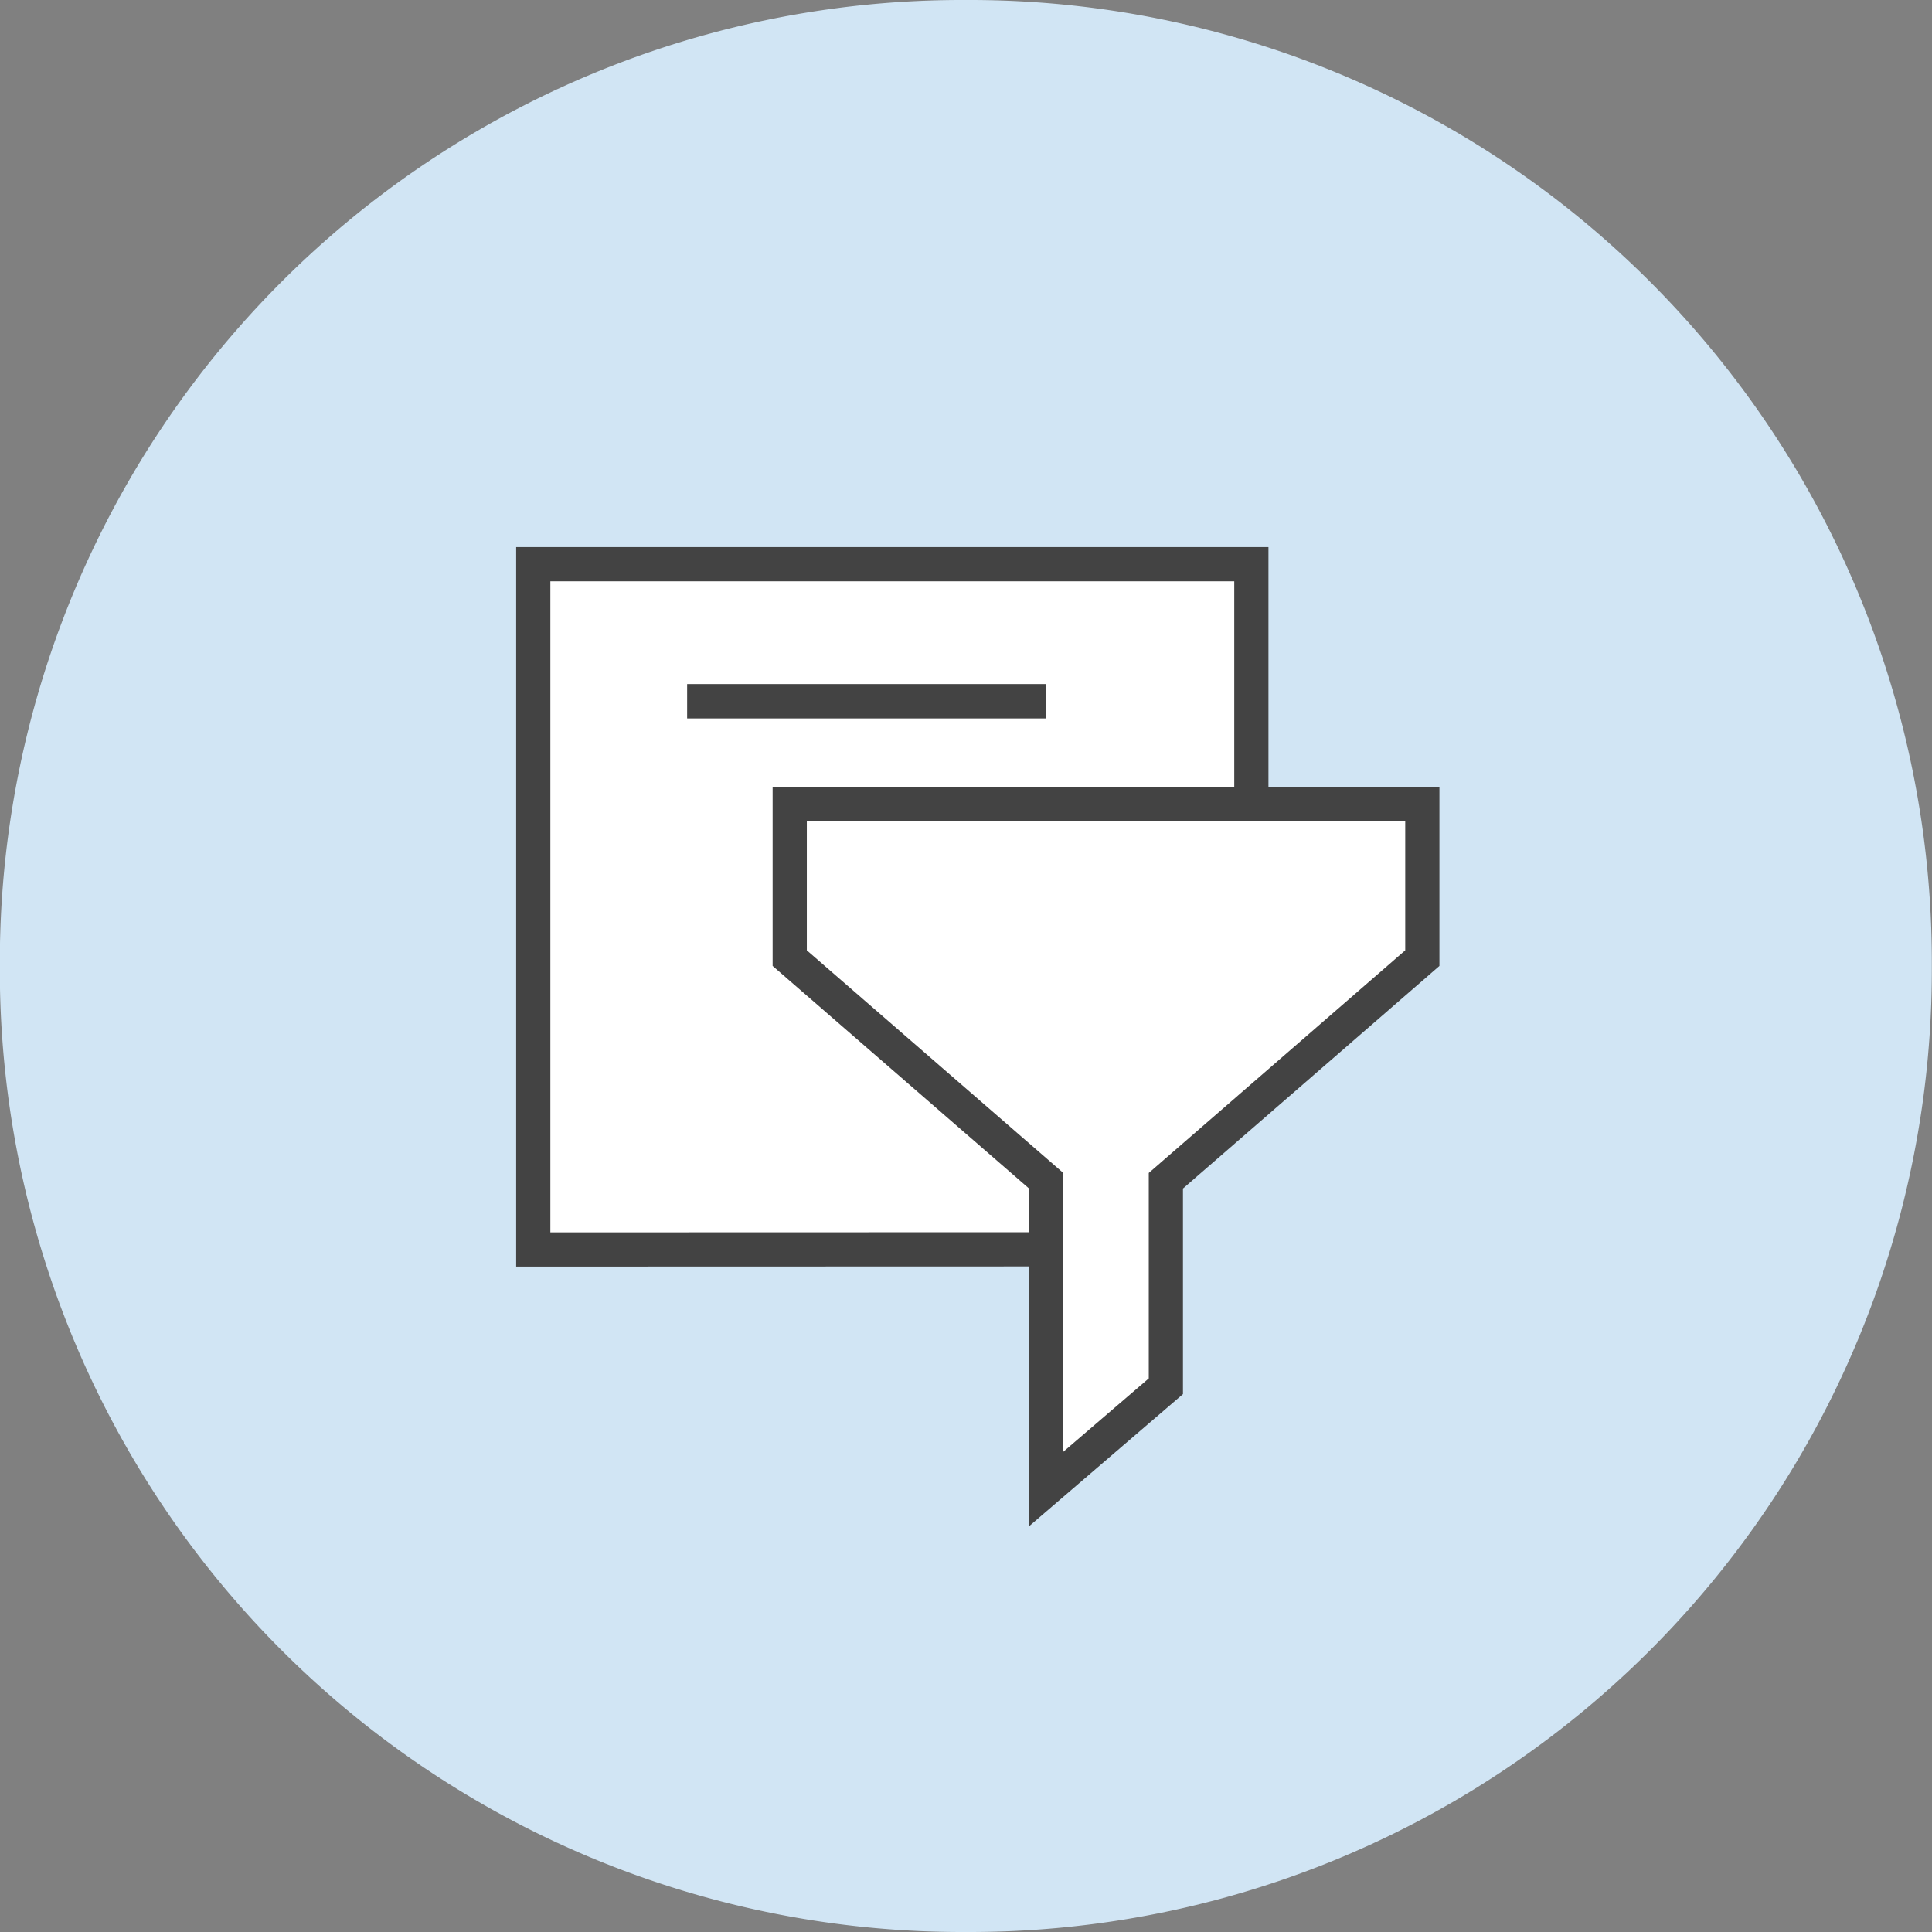 <svg id="广告过滤" xmlns="http://www.w3.org/2000/svg" width="113" height="113" viewBox="0 0 113 113">
  <rect x="0" y="0" width="113" height="113" fill="#808080" stroke="none"/>
<defs>
    <style>
      .cls-1 {
        fill: #d1e5f4;
      }

      .cls-1, .cls-2, .cls-3 {
        fill-rule: evenodd;
      }

      .cls-2 {
        fill: #fff;
        stroke: #434343;
        stroke-width: 2px;
      }

      .cls-3 {
        fill: #434343;
      }
    </style>
  </defs>
  <path id="矩形_650" data-name="矩形 650" class="cls-1" d="M2135.07,3860h0.46a56.266,56.266,0,0,1,56.27,56.27v0.46a56.266,56.266,0,0,1-56.27,56.27h-0.46a56.266,56.266,0,0,1-56.27-56.27v-0.46A56.266,56.266,0,0,1,2135.07,3860Z" transform="translate(-2078.81 -3860)"/>
  <path id="矩形_586" data-name="矩形 586" class="cls-2" d="M2145,3933.07c-11.8,0-35,.01-35,0.01V3893h42v24.04" transform="translate(-2078.81 -3860)"/>
  <path id="矩形_700" data-name="矩形 700" class="cls-3" d="M2119,3900.01h21v2.01h-21v-2.01Z" transform="translate(-2078.81 -3860)"/>
  <path id="形状_701" data-name="形状 701" class="cls-2" d="M2125,3907.02h37v9.02l-15,13.02v12.02l-7,6.01v-18.03l-15-13.02v-9.02Z" transform="translate(-2078.81 -3860)"/>
</svg>
